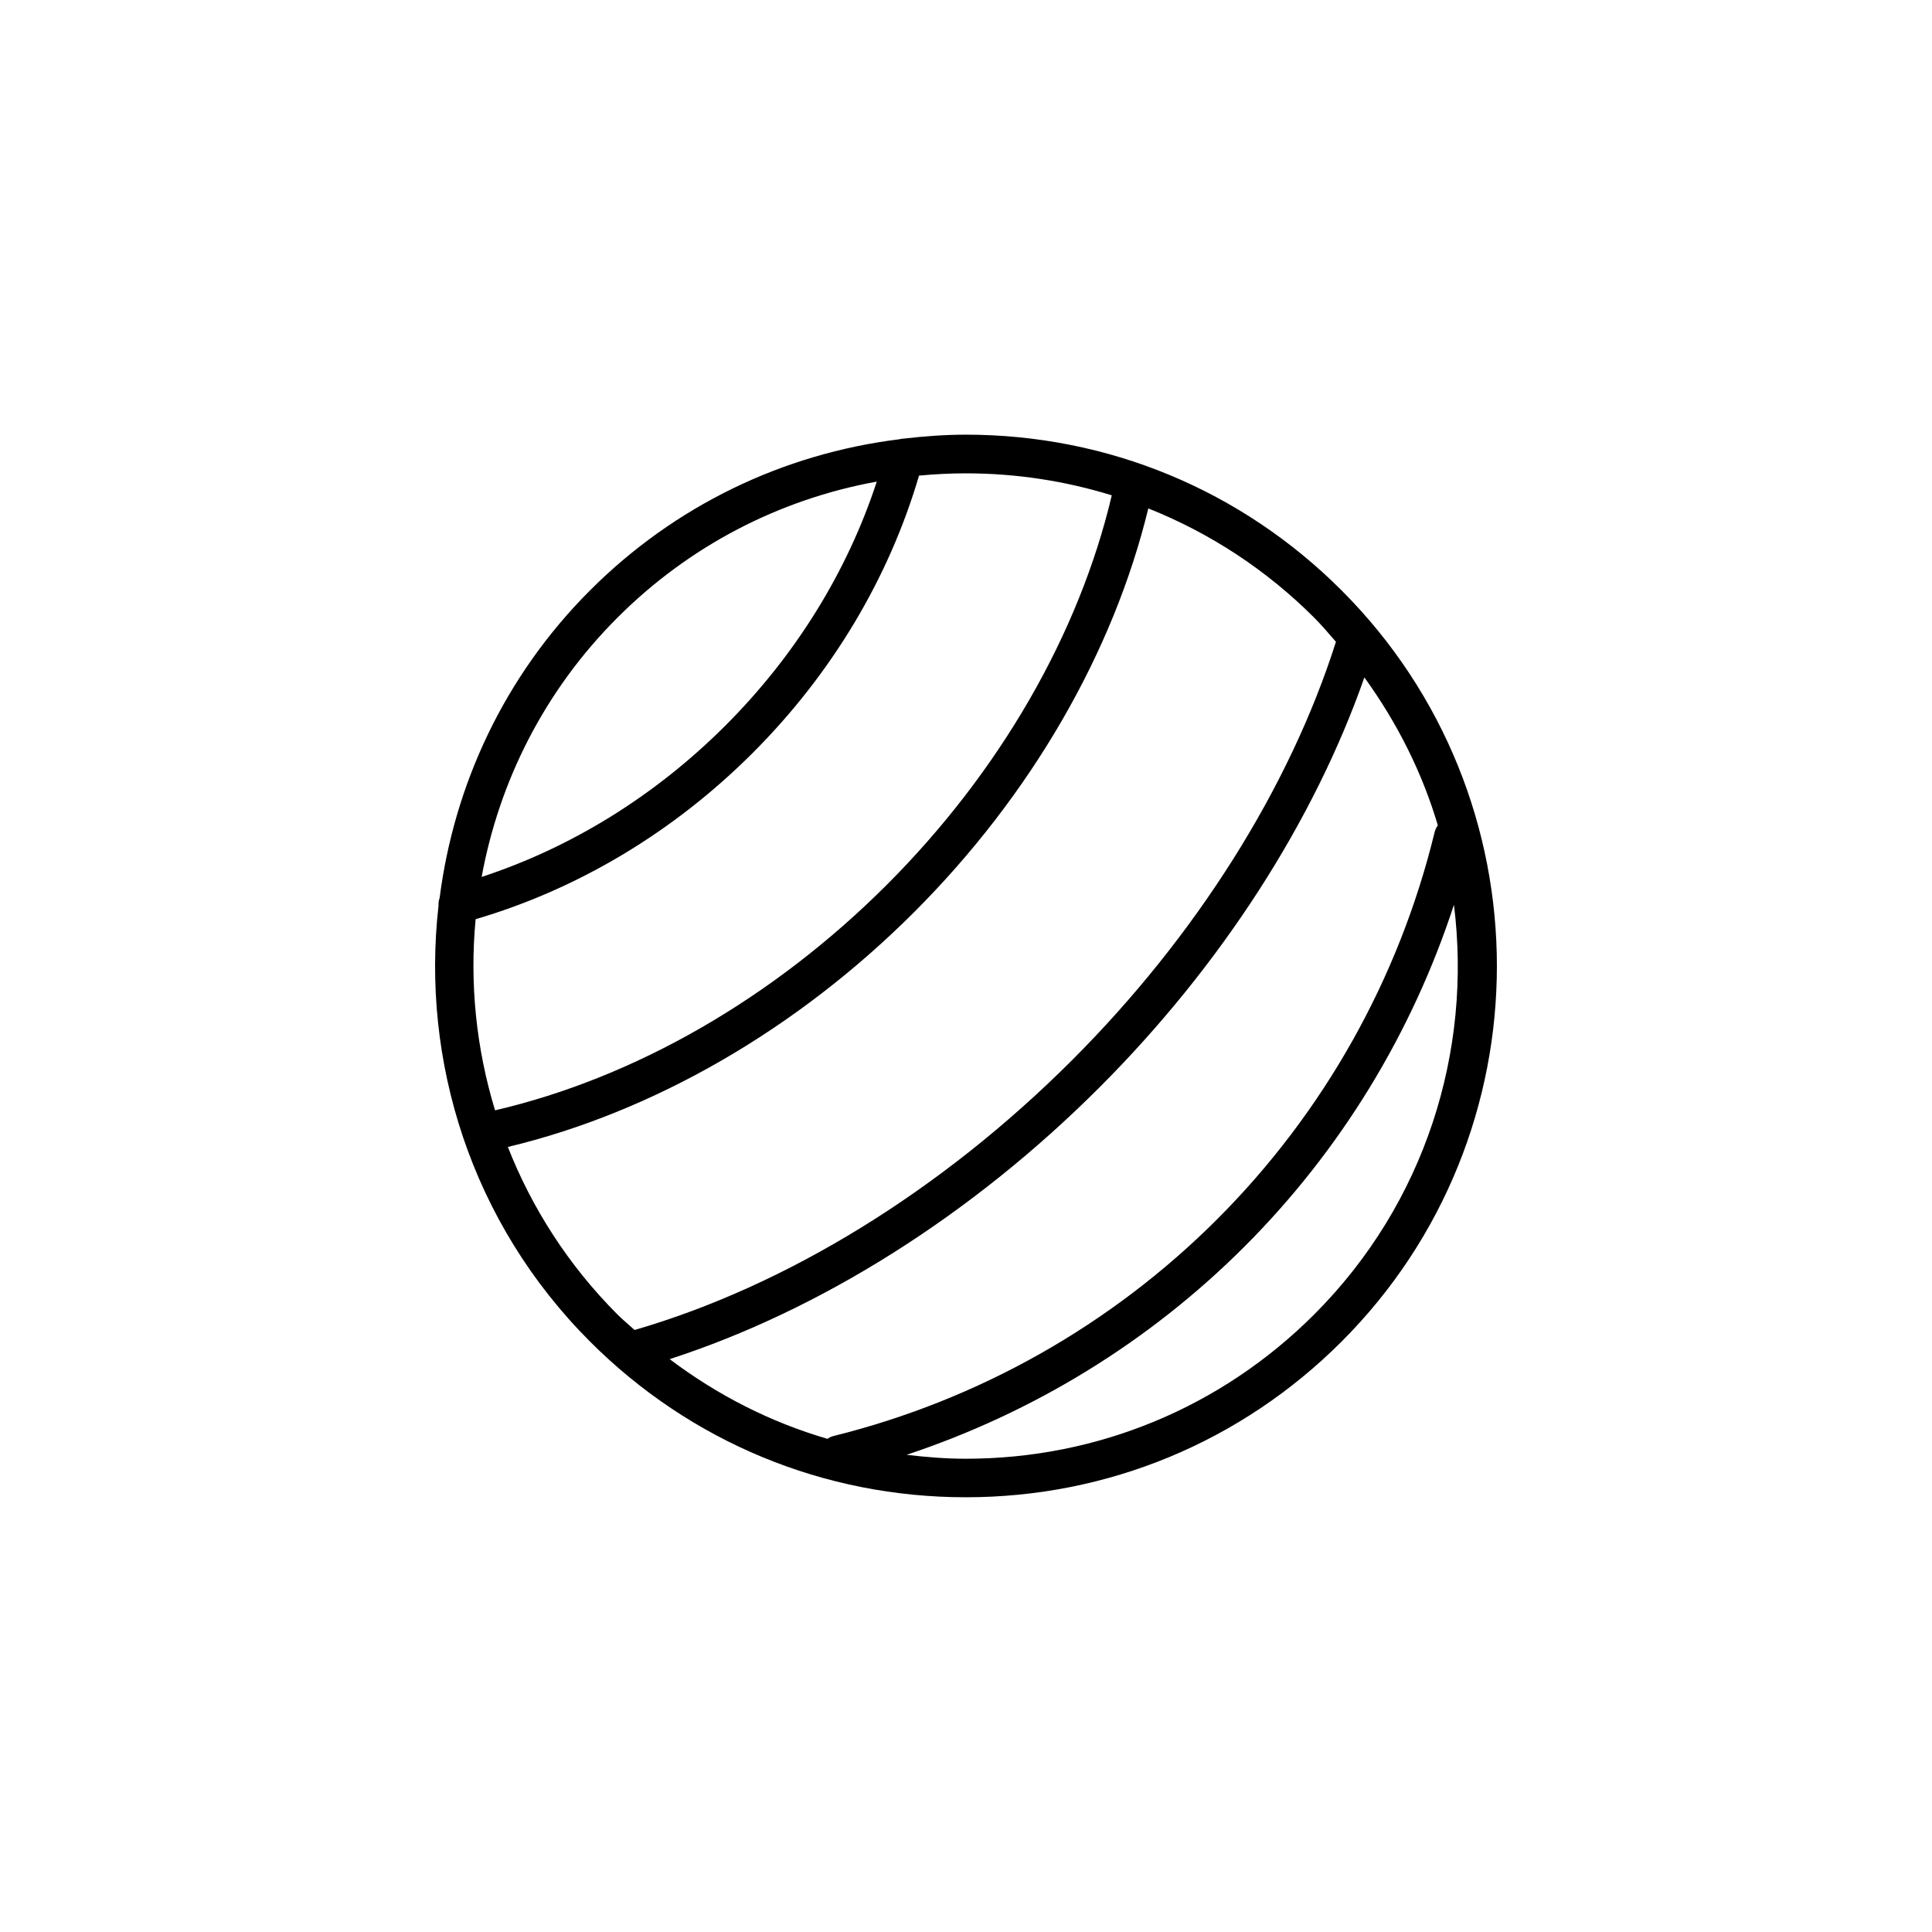 <?xml version="1.0" encoding="utf-8"?>
<!-- Generator: Adobe Illustrator 16.0.4, SVG Export Plug-In . SVG Version: 6.00 Build 0)  -->
<!DOCTYPE svg PUBLIC "-//W3C//DTD SVG 1.1//EN" "http://www.w3.org/Graphics/SVG/1.1/DTD/svg11.dtd">
<svg version="1.1" id="Layer_1" xmlns="http://www.w3.org/2000/svg" xmlns:xlink="http://www.w3.org/1999/xlink" x="0px" y="0px"
	 width="50px" height="50px" viewBox="0 0 50 50" enable-background="new 0 0 50 50" xml:space="preserve">
<path d="M34.718,15.277c-2.597-2.597-6.05-4.028-9.723-4.028c-0.54,0-1.073,0.041-1.601,0.101c-0.042,0.001-0.08,0.007-0.119,0.018
	c-3.021,0.375-5.817,1.723-8.003,3.909c-2.233,2.233-3.522,5.051-3.895,7.965c-0.023,0.062-0.032,0.127-0.028,0.195
	c-0.457,4.021,0.845,8.207,3.923,11.285c2.597,2.597,6.05,4.027,9.723,4.027c3.673,0,7.126-1.431,9.723-4.027
	C40.08,29.362,40.08,20.639,34.718,15.277z M21.412,37.236c-1.471-0.429-2.846-1.129-4.081-2.062
	c3.894-1.26,7.814-3.723,11.12-7.029c3.151-3.151,5.554-6.891,6.859-10.613c0.857,1.184,1.501,2.475,1.901,3.828
	c-0.037,0.051-0.065,0.109-0.082,0.173c-0.924,3.797-2.872,7.264-5.632,10.024c-2.739,2.738-6.176,4.679-9.941,5.611
	C21.503,37.182,21.457,37.209,21.412,37.236z M28.773,12.819c-0.847,3.587-2.899,7.156-5.823,10.08
	c-2.942,2.942-6.531,4.999-10.138,5.836c-0.489-1.604-0.66-3.288-0.503-4.946c2.651-0.779,5.125-2.257,7.171-4.303
	c2.047-2.047,3.525-4.524,4.304-7.177c0.4-0.038,0.804-0.059,1.211-0.059C26.296,12.25,27.565,12.446,28.773,12.819z M15.98,15.984
	c1.855-1.855,4.184-3.061,6.711-3.52c-0.762,2.328-2.102,4.499-3.918,6.314c-1.815,1.815-3.983,3.155-6.308,3.917
	C12.915,20.235,14.082,17.882,15.98,15.984z M13.143,29.683c3.751-0.896,7.47-3.032,10.514-6.076
	c3.024-3.024,5.157-6.72,6.061-10.449c1.589,0.633,3.049,1.583,4.294,2.828c0.199,0.2,0.379,0.414,0.562,0.624
	c-1.199,3.775-3.616,7.614-6.831,10.829c-3.367,3.367-7.381,5.838-11.32,6.981c-0.148-0.135-0.302-0.26-0.444-0.402
	C14.706,32.742,13.764,31.262,13.143,29.683z M34.012,34.017c-2.408,2.407-5.61,3.735-9.017,3.735c-0.517,0-1.026-0.041-1.532-0.102
	c3.288-1.091,6.285-2.929,8.742-5.386c2.486-2.486,4.337-5.521,5.423-8.849C38.099,27.186,36.9,31.127,34.012,34.017z"/>
</svg>
